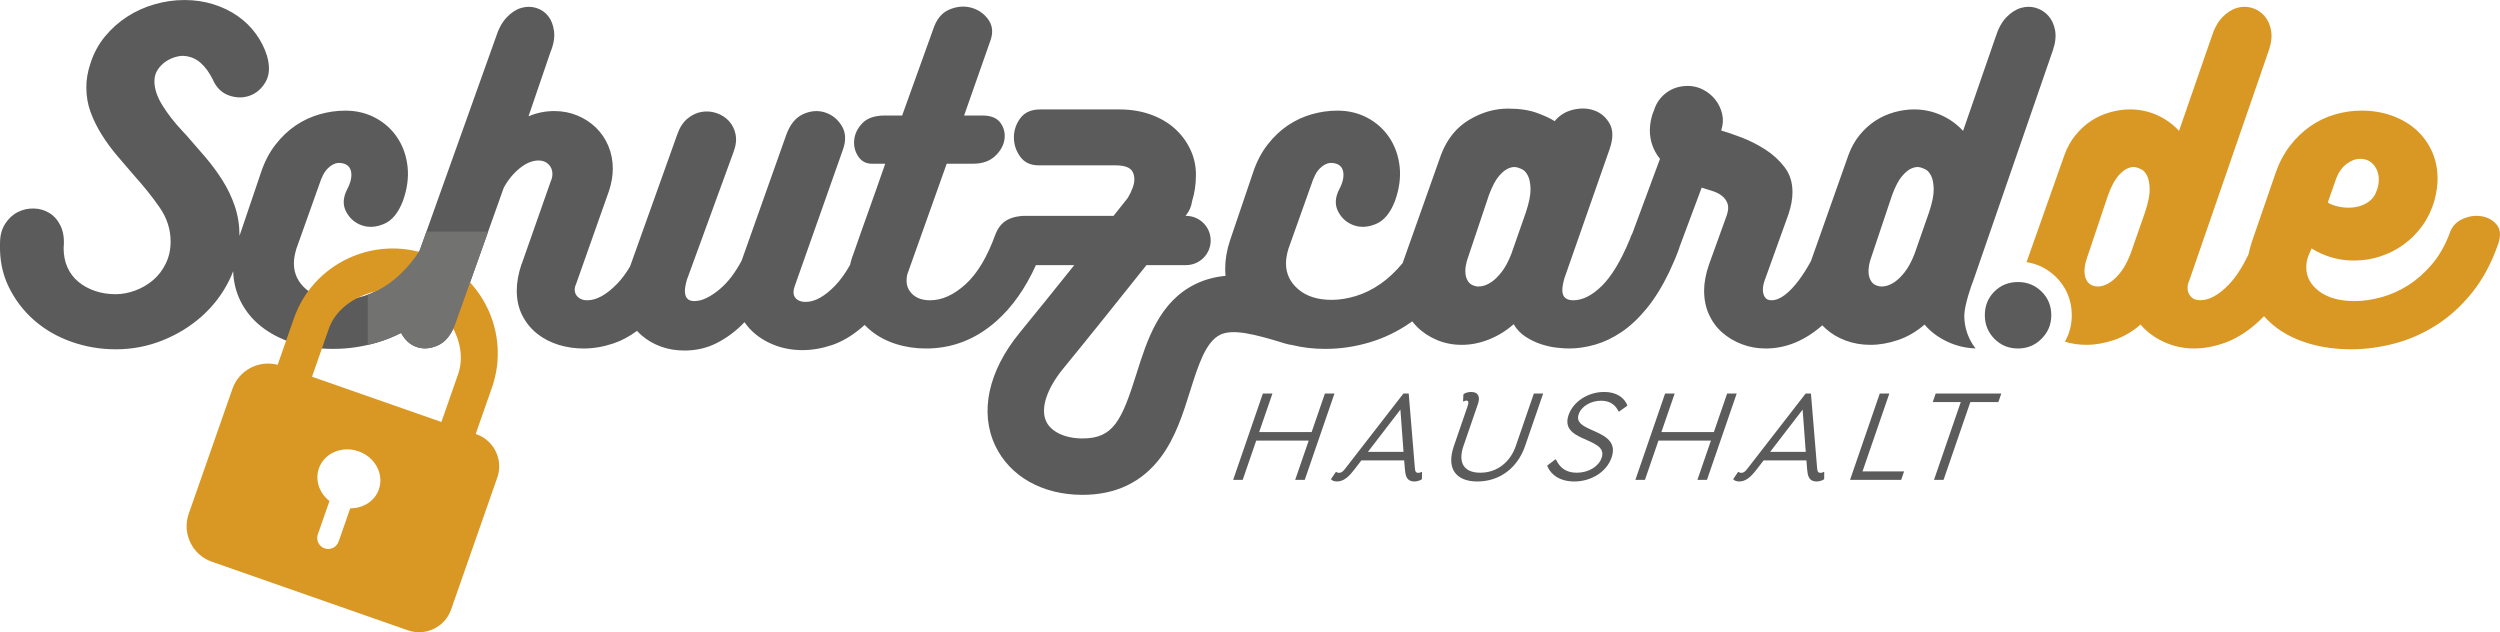 <?xml version="1.0" encoding="UTF-8"?>
<!DOCTYPE svg PUBLIC "-//W3C//DTD SVG 1.1//EN" "http://www.w3.org/Graphics/SVG/1.1/DTD/svg11.dtd">
<!-- Creator: CorelDRAW X7 -->
<svg xmlns="http://www.w3.org/2000/svg" xml:space="preserve" width="1123px" height="284px" version="1.1" style="shape-rendering:geometricPrecision; text-rendering:geometricPrecision; image-rendering:optimizeQuality; fill-rule:evenodd; clip-rule:evenodd"
viewBox="0 0 613593 155172"
 xmlns:xlink="http://www.w3.org/1999/xlink">
 <defs>
  <style type="text/css">
   <![CDATA[
    .fil0 {fill:#5B5B5B;fill-rule:nonzero}
    .fil2 {fill:#727271;fill-rule:nonzero}
    .fil1 {fill:#D99823;fill-rule:nonzero}
   ]]>
  </style>
 </defs>
 <g id="Ebene_x0020_1">
  <path class="fil0" d="M473459 52114l-3580 10243c-731,1857 -1526,3332 -2387,4426 -862,1094 -1691,1906 -2486,2436 -796,532 -1542,863 -2238,994 -696,135 -1277,135 -1740,0 -797,-198 -1377,-579 -1741,-1143 -365,-563 -581,-1193 -647,-1889 -66,-696 -33,-1393 100,-2089 132,-696 298,-1308 498,-1840l5171 -15415c795,-2121 1607,-3662 2437,-4624 828,-961 1607,-1591 2336,-1890 730,-299 1343,-398 1841,-299 497,100 778,184 845,249 65,0 331,117 796,349 463,232 895,730 1293,1491 397,763 611,1857 646,3283 33,1425 -348,3330 -1144,5718zm-98953 0l-3580 10243c-731,1857 -1527,3332 -2388,4426 -862,1094 -1690,1906 -2486,2436 -795,532 -1541,863 -2238,994 -696,135 -1276,135 -1740,0 -795,-198 -1377,-579 -1740,-1143 -365,-563 -581,-1193 -647,-1889 -67,-696 -34,-1393 100,-2089 132,-696 299,-1308 497,-1840l5171 -15415c796,-2121 1607,-3662 2438,-4624 827,-961 1606,-1591 2336,-1890 729,-299 1343,-398 1840,-299 497,100 779,184 846,249 65,0 331,117 795,349 464,232 895,730 1293,1491 398,763 612,1857 646,3283 33,1425 -348,3330 -1143,5718zm107611 25261c0,-2480 1932,-7953 2183,-8454l19592 -56687c597,-1791 761,-3398 497,-4824 -266,-1426 -813,-2602 -1641,-3531 -830,-928 -1840,-1573 -3033,-1939 -1194,-364 -2421,-364 -3680,0 -1260,366 -2453,1128 -3581,2287 -1127,1161 -2022,2802 -2684,4923l-7957 22974c-1526,-1657 -3332,-2950 -5420,-3879 -2088,-927 -4293,-1392 -6614,-1392 -1591,0 -3216,233 -4873,696 -1658,464 -3199,1161 -4624,2088 -1427,930 -2719,2106 -3879,3531 -1161,1427 -2073,3067 -2735,4923l-9195 26004c-999,1825 -2011,3418 -3037,4776 -1128,1492 -2254,2670 -3381,3531 -1129,862 -2222,1293 -3282,1293 -731,0 -1260,-249 -1592,-746 -332,-498 -496,-1109 -496,-1840 0,-728 132,-1458 397,-2188l5868 -16310c331,-995 579,-1939 746,-2834 164,-896 248,-1773 248,-2636 0,-2386 -646,-4425 -1939,-6117 -1293,-1690 -2868,-3132 -4724,-4325 -1857,-1193 -3779,-2171 -5768,-2934 -1989,-762 -3680,-1343 -5072,-1741 463,-1392 547,-2734 248,-4027 -298,-1294 -845,-2453 -1640,-3481 -796,-1028 -1790,-1856 -2984,-2487 -1193,-630 -2454,-944 -3779,-944 -2056,0 -3829,563 -5321,1691 -1491,1128 -2503,2585 -3034,4375 -332,730 -580,1526 -746,2386 -165,863 -248,1659 -248,2388 0,2652 828,5007 2486,7061l-6751 18220c-275,506 -513,1060 -707,1670 -2187,5238 -4475,9018 -6861,11337 -2387,2323 -4709,3482 -6962,3482 -1790,0 -2686,-828 -2686,-2486 0,-730 165,-1691 498,-2884l11138 -31825c862,-2519 862,-4558 0,-6117 -862,-1557 -2088,-2635 -3679,-3232 -1591,-596 -3332,-679 -5221,-249 -1890,432 -3432,1377 -4625,2836 -994,-663 -2454,-1344 -4376,-2040 -1924,-696 -4276,-1044 -7061,-1044 -3316,0 -6514,929 -9597,2785 -3083,1856 -5355,4673 -6813,8453l-9348 26355c-39,107 -72,214 -108,321 -1699,2051 -3485,3737 -5361,5049 -1989,1393 -4028,2404 -6117,3034 -2088,630 -4062,944 -5917,944 -3449,0 -6183,-860 -8205,-2585 -2023,-1724 -3033,-3845 -3033,-6366 0,-1059 199,-2252 596,-3580l6166 -17304 0 99c464,-1259 1128,-2237 1990,-2934 860,-696 1722,-1010 2585,-945 1525,134 2420,831 2686,2088 264,1261 -67,2753 -995,4476 -995,1989 -1061,3797 -199,5421 861,1625 2138,2734 3829,3331 1691,597 3513,481 5470,-348 1955,-829 3497,-2700 4624,-5620 1061,-2982 1443,-5799 1144,-8453 -298,-2650 -1128,-5005 -2486,-7061 -1360,-2054 -3150,-3680 -5371,-4873 -2222,-1193 -4691,-1790 -7409,-1790 -2122,0 -4227,298 -6315,895 -2089,597 -4044,1508 -5868,2735 -1824,1228 -3480,2802 -4972,4725 -1492,1922 -2670,4176 -3531,6762l-5669 16708c-795,2386 -1194,4708 -1194,6961 0,598 33,1183 86,1761 -2629,252 -5036,899 -7236,1950 -9034,4313 -12017,13793 -14649,22158 -3609,11468 -5683,15802 -13212,15802 -4282,0 -7698,-1598 -8916,-4171 -1482,-3130 92,-7998 4209,-13021 6025,-7350 14113,-17460 20397,-25354l9717 0c3336,0 6041,-2705 6041,-6041 0,-3336 -2705,-6041 -6041,-6041l-133 0c109,-137 173,-218 183,-231 798,-1011 1269,-2177 1427,-3368 631,-2012 950,-4184 950,-6516 0,-2188 -465,-4260 -1393,-6216 -929,-1955 -2205,-3663 -3829,-5122 -1625,-1458 -3597,-2602 -5918,-3431 -2321,-829 -4873,-1243 -7658,-1243l-19419 0c-2188,0 -3814,713 -4874,2138 -1061,1427 -1591,3000 -1591,4724 0,1725 513,3299 1542,4724 1027,1427 2536,2138 4525,2138l18823 0c2320,0 3745,547 4277,1641 530,1095 530,2372 0,3829 -305,836 -711,1678 -1211,2525 -1002,1265 -2184,2756 -3498,4408l-22082 0c-377,0 -746,37 -1105,103 -766,82 -1549,289 -2348,622 -1591,664 -2752,1957 -3481,3878 -1989,5505 -4426,9565 -7310,12184 -2884,2620 -5785,3928 -8702,3928 -1790,0 -3200,-465 -4227,-1395 -1029,-932 -1541,-2063 -1541,-3393 0,-864 132,-1596 398,-2194l9448 -26534 6464 0c2253,0 4044,-612 5370,-1840 1326,-1226 2104,-2585 2337,-4078 232,-1491 -83,-2849 -944,-4077 -863,-1226 -2355,-1840 -4476,-1840l-4475 0 6564 -18697c597,-1923 348,-3596 -746,-5022 -1094,-1425 -2504,-2353 -4226,-2785 -1725,-430 -3498,-249 -5321,547 -1825,795 -3133,2454 -3929,4973l-7550 20984 -4149 0c-2521,0 -4377,614 -5570,1840 -1193,1228 -1874,2586 -2039,4077 -166,1493 149,2852 946,4078 795,1228 1921,1840 3380,1840l3283 0c-724,2123 -1416,4095 -2075,5918 -659,1825 -1301,3629 -1925,5420 -626,1790 -1268,3597 -1927,5420 -659,1824 -1349,3796 -2073,5917l0 -99c-257,775 -468,1532 -641,2272 -1170,2060 -2379,3742 -3627,5038 -2586,2685 -5006,4028 -7259,4028 -930,0 -1659,-214 -2188,-647 -532,-430 -796,-1010 -796,-1741 0,-463 99,-959 298,-1492l11835 -33514c795,-2254 696,-4193 -298,-5818 -995,-1625 -2354,-2718 -4078,-3283 -1725,-562 -3515,-430 -5370,399 -1857,829 -3250,2535 -4178,5121l-10939 30831c-730,1391 -1542,2685 -2437,3878 -895,1194 -1874,2238 -2933,3133 -1062,895 -2123,1609 -3183,2138 -1062,532 -2088,795 -3083,795 -1526,0 -2288,-828 -2288,-2486 0,-728 165,-1656 498,-2783l11437 -31330c597,-1591 761,-3033 497,-4326 -265,-1292 -813,-2386 -1641,-3281 -830,-895 -1840,-1541 -3034,-1939 -1193,-398 -2403,-497 -3629,-299 -1228,199 -2387,746 -3481,1641 -1094,896 -1939,2205 -2536,3929l-11581 32389c-1025,1708 -2087,3131 -3187,4260 -2621,2685 -5057,4027 -7310,4027 -930,0 -1676,-249 -2238,-746 -564,-498 -845,-1109 -845,-1840 0,-463 99,-896 298,-1292l8155 -23074c597,-1855 896,-3645 896,-5370 0,-1989 -366,-3845 -1095,-5569 -730,-1724 -1740,-3216 -3033,-4475 -1293,-1260 -2819,-2254 -4575,-2985 -1757,-728 -3630,-1093 -5619,-1093 -2254,0 -4375,432 -6365,1292l5370 -15713c796,-1923 1094,-3645 896,-5171 -199,-1526 -681,-2768 -1442,-3731 -763,-959 -1741,-1622 -2934,-1988 -1194,-364 -2421,-364 -3680,0 -1261,366 -2454,1144 -3580,2337 -1128,1194 -2024,2851 -2686,4972l-18636 52166c-610,998 -1260,1926 -1950,2781 -1790,2224 -3679,4029 -5668,5421 -1989,1393 -4028,2404 -6117,3034 -2088,630 -4062,944 -5917,944 -3448,0 -6183,-860 -8205,-2585 -2023,-1724 -3033,-3845 -3033,-6366 0,-1059 199,-2252 597,-3580l6166 -17304 0 99c463,-1259 1126,-2237 1989,-2934 861,-696 1723,-1010 2586,-945 1524,134 2419,831 2685,2088 264,1261 -67,2753 -995,4476 -994,1989 -1061,3797 -199,5421 861,1625 2139,2734 3829,3331 1691,597 3514,481 5470,-348 1955,-829 3496,-2700 4625,-5620 1059,-2982 1442,-5799 1143,-8453 -298,-2650 -1128,-5005 -2486,-7061 -1359,-2054 -3149,-3680 -5370,-4873 -2223,-1193 -4691,-1790 -7410,-1790 -2122,0 -4226,298 -6315,895 -2088,597 -4045,1508 -5867,2735 -1825,1228 -3481,2802 -4973,4725 -1492,1922 -2670,4176 -3531,6762l-5296 15609c-1,-2583 -383,-5002 -1143,-7256 -764,-2252 -1776,-4375 -3034,-6364 -1260,-1989 -2652,-3878 -4177,-5669 -1526,-1790 -3050,-3546 -4575,-5271l-1193 -1293c-1924,-2054 -3531,-4127 -4824,-6215 -1293,-2089 -1939,-4061 -1939,-5918 0,-1060 281,-2004 845,-2835 563,-828 1226,-1491 1989,-1989 762,-497 1557,-860 2387,-1093 829,-232 1542,-314 2139,-249 1524,133 2849,696 3978,1691 1126,994 2121,2354 2983,4077 861,1990 2188,3299 3978,3928 1790,632 3496,647 5122,50 1624,-596 2917,-1723 3879,-3381 960,-1656 1076,-3779 348,-6365 -597,-1923 -1509,-3730 -2735,-5420 -1228,-1691 -2719,-3149 -4476,-4377 -1757,-1225 -3746,-2188 -5967,-2884 -2222,-695 -4591,-1044 -7110,-1044 -2454,0 -4891,349 -7310,1044 -2422,696 -4659,1709 -6713,3034 -2057,1327 -3879,2951 -5470,4874 -1591,1923 -2785,4144 -3581,6662 -332,995 -581,1974 -746,2934 -166,962 -248,1907 -248,2835 0,2188 348,4226 1044,6116 696,1889 1591,3714 2686,5469 1093,1759 2336,3466 3729,5123 1392,1658 2785,3282 4177,4873 2452,2719 4575,5371 6365,7956 1790,2586 2685,5371 2685,8354 0,1989 -398,3796 -1193,5421 -796,1625 -1841,2983 -3133,4077 -1293,1094 -2752,1939 -4376,2536 -1626,597 -3232,895 -4823,895 -1791,0 -3466,-264 -5023,-796 -1558,-530 -2918,-1275 -4078,-2237 -1160,-961 -2055,-2138 -2685,-3531 -631,-1392 -944,-2983 -944,-4774 199,-2120 -34,-3894 -696,-5320 -664,-1426 -1576,-2503 -2736,-3232 -1161,-729 -2454,-1110 -3878,-1144 -1427,-33 -2752,265 -3978,895 -1228,631 -2255,1591 -3083,2884 -830,1292 -1243,2869 -1243,4724 -134,3979 579,7558 2138,10740 1557,3183 3645,5918 6265,8206 2618,2287 5669,4043 9150,5271 3481,1225 7111,1839 10890,1839 3978,0 7790,-730 11437,-2187 3645,-1458 6878,-3447 9696,-5967 2818,-2520 5055,-5471 6714,-8852 350,-714 660,-1439 936,-2174 80,2618 667,5051 1774,7296 1194,2421 2867,4493 5023,6216 2153,1725 4739,3083 7757,4077 3016,995 6348,1492 9995,1492 3646,0 7260,-531 10840,-1591 2011,-596 3951,-1377 5826,-2327 917,1716 2156,2858 3721,3421 1656,596 3414,481 5271,-348 1855,-830 3282,-2569 4276,-5221l11934 -33516c1061,-1922 2371,-3513 3929,-4774 1557,-1259 3098,-1889 4624,-1889 995,0 1806,315 2437,944 629,631 945,1410 945,2337 0,664 -134,1261 -398,1791l-7160 20388 0 -100c-796,2387 -1194,4575 -1194,6564 0,2322 463,4376 1392,6166 928,1791 2154,3282 3680,4475 1524,1194 3265,2089 5222,2686 1954,597 3993,895 6116,895 2386,0 4824,-416 7310,-1244 1965,-656 3898,-1687 5800,-3088 332,368 683,719 1061,1050 1359,1193 2934,2121 4724,2785 1790,662 3745,994 5868,994 2983,0 5719,-663 8205,-1989 2486,-1328 4657,-2983 6514,-4973 1457,2123 3447,3795 5967,5023 2519,1226 5271,1840 8254,1840 2388,0 4807,-415 7261,-1244 2452,-829 4873,-2253 7260,-4276 252,-214 503,-437 753,-666 509,536 1054,1042 1642,1511 1745,1393 3771,2452 6077,3183 2306,729 4754,1094 7340,1094 6429,0 12166,-2222 17204,-6664 3920,-3455 7175,-8060 9772,-13804l9415 0c-4624,5778 -9455,11775 -13391,16578 -7710,9404 -9903,19508 -6016,27720 3583,7571 11594,12091 21428,12091 8195,0 14672,-3124 19251,-9285 3584,-4822 5405,-10609 7166,-16205 1958,-6224 3808,-12102 7408,-13821 3068,-1464 8348,-174 15826,2145 637,198 1249,327 1836,398 2499,627 5193,946 8090,946 3645,0 7260,-531 10840,-1591 3580,-1061 6945,-2685 10094,-4873 137,-95 271,-197 406,-295 369,468 762,916 1185,1339 1358,1360 2984,2437 4873,3232 1889,795 3928,1194 6116,1194 2253,0 4491,-448 6713,-1343 2221,-895 4227,-2138 6017,-3729 729,1261 1707,2287 2934,3083 1226,795 2502,1408 3829,1839 1325,431 2601,712 3829,846 1226,133 2238,199 3033,199 2054,0 4177,-316 6365,-945 2188,-631 4342,-1659 6465,-3083 2121,-1425 4176,-3347 6166,-5768 1988,-2420 3844,-5421 5569,-9000 398,-929 746,-1707 1045,-2338 298,-629 646,-1475 1044,-2535 198,-479 353,-934 475,-1373l5391 -14441c796,266 1641,532 2536,795 895,267 1673,647 2337,1145 662,497 1144,1128 1443,1888 298,764 248,1741 -150,2934l-4376 12134c-795,2322 -1193,4443 -1193,6365 0,2183 398,4146 1193,5888 796,1743 1890,3223 3282,4437 1393,1216 2999,2170 4824,2861 1822,689 3761,1036 5818,1036 4946,0 9577,-1901 13893,-5689 249,264 505,521 775,766 1425,1293 3083,2287 4972,2983 1890,696 3895,1045 6017,1045 2254,0 4541,-399 6863,-1194 2320,-795 4475,-2054 6465,-3779 1524,1791 3446,3215 5768,4277 2137,976 4390,1499 6753,1576 -1815,-2319 -2770,-5103 -2770,-8140z"/>
  <path class="fil1" d="M526466 52114l-3580 10243c-731,1857 -1526,3332 -2387,4426 -863,1094 -1691,1906 -2486,2436 -796,532 -1543,863 -2238,994 -696,135 -1278,135 -1741,0 -796,-198 -1377,-579 -1740,-1143 -366,-563 -582,-1193 -647,-1889 -66,-696 -34,-1393 99,-2089 133,-696 299,-1308 498,-1840l5171 -15415c796,-2121 1607,-3662 2437,-4624 829,-961 1607,-1591 2337,-1890 730,-299 1343,-398 1840,-299 498,100 779,184 845,249 66,0 331,117 796,349 463,232 895,730 1293,1491 398,763 612,1857 647,3283 32,1425 -348,3330 -1144,5718zm46940 -8354c597,-1525 1443,-2701 2536,-3531 1094,-829 2203,-1243 3332,-1243 1392,0 2501,497 3331,1491 829,995 1244,2188 1244,3581 0,863 -135,1658 -398,2387 -398,1328 -1079,2337 -2039,3033 -962,696 -2039,1143 -3232,1343 -1194,199 -2404,199 -3630,0 -1228,-200 -2304,-563 -3232,-1095l2088 -5966zm39334 11337c-963,-1126 -2223,-1806 -3780,-2039 -1558,-232 -3117,17 -4674,746 -1558,731 -2603,1957 -3133,3680 -1128,2918 -2570,5404 -4326,7459 -1757,2056 -3680,3746 -5768,5072 -2089,1328 -4277,2305 -6564,2934 -2287,631 -4492,944 -6614,944 -3647,0 -6531,-795 -8652,-2386 -2122,-1591 -3182,-3546 -3182,-5868 0,-995 165,-1922 497,-2785l796 -1889c1457,929 3065,1658 4823,2188 1756,531 3630,796 5619,796 2253,0 4426,-349 6514,-1045 2089,-696 3994,-1674 5719,-2934 1723,-1258 3232,-2784 4525,-4574 1292,-1790 2270,-3812 2933,-6068 530,-1988 797,-3811 797,-5469 0,-2387 -448,-4590 -1343,-6613 -896,-2022 -2155,-3780 -3780,-5272 -1625,-1491 -3597,-2668 -5917,-3530 -2322,-861 -4873,-1293 -7658,-1293 -2188,0 -4360,316 -6514,945 -2155,630 -4161,1591 -6017,2884 -1857,1293 -3515,2884 -4973,4774 -1458,1889 -2619,4062 -3481,6514l-5867 17006c-358,1071 -644,2143 -868,3214 -1512,3110 -3078,5522 -4700,7229 -2520,2652 -4908,3978 -7160,3978 -995,0 -1758,-298 -2288,-895 -532,-597 -796,-1293 -796,-2089 0,-662 133,-1258 398,-1790l19592 -56687c597,-1791 762,-3398 497,-4824 -265,-1426 -813,-2602 -1640,-3531 -830,-928 -1841,-1573 -3034,-1939 -1194,-364 -2421,-364 -3679,0 -1261,366 -2455,1128 -3581,2287 -1128,1161 -2023,2802 -2685,4923l-7956 22974c-1526,-1657 -3332,-2950 -5420,-3879 -2089,-927 -4294,-1392 -6614,-1392 -1592,0 -3217,233 -4873,696 -1658,464 -3200,1161 -4625,2088 -1426,930 -2719,2106 -3879,3531 -1160,1427 -2072,3067 -2734,4923l-9249 26156c-12,32 -21,64 -33,97 2723,412 5183,1640 7201,3614 2552,2500 3901,5755 3901,9417 0,2344 -578,4536 -1684,6481 1658,518 3402,779 5234,779 2253,0 4541,-399 6863,-1194 2319,-795 4474,-2054 6464,-3779 1524,1791 3446,3215 5768,4277 2320,1059 4774,1591 7360,1591 2452,0 4972,-465 7558,-1393 2586,-929 5105,-2452 7558,-4574 698,-603 1384,-1258 2059,-1960 926,1060 1979,2030 3161,2904 2288,1691 4989,2984 8105,3879 3116,895 6498,1342 10145,1342 3446,0 6961,-464 10541,-1392 3581,-929 6995,-2419 10244,-4475 3248,-2054 6199,-4724 8851,-8006 2652,-3282 4807,-7310 6465,-12084 662,-1989 513,-3546 -447,-4674z"/>
  <path class="fil0" d="M495306 69219c2253,0 4177,780 5768,2337 1592,1559 2387,3498 2387,5819 0,2255 -795,4176 -2387,5768 -1591,1591 -3515,2387 -5768,2387 -2322,0 -4261,-796 -5818,-2387 -1559,-1592 -2337,-3513 -2337,-5768 0,-2321 778,-4260 2337,-5819 1557,-1557 3496,-2337 5818,-2337z"/>
  <path class="fil1" d="M85962 124756l-2865 8188c-488,1394 -2035,2136 -3437,1644 -1399,-490 -2147,-2032 -1660,-3428l2865 -8187c-2473,-1937 -3614,-5111 -2596,-8022 1307,-3735 5661,-5610 9726,-4187 4067,1422 6303,5604 4997,9339 -1018,2911 -3889,4681 -7030,4653zm15628 -52844c7666,2682 13539,12231 10860,19890l-4118 11768 -15876 -5554 -15874 -5555 4117 -11770c2678,-7656 13223,-11460 20891,-8779zm15369 34676l-202 -71 3986 -11396c4665,-13333 -2439,-27996 -15839,-32683 -13399,-4688 -28095,2346 -32761,15681l-3996 11421c-4600,-1234 -9486,1290 -11083,5855l-10750 30723c-1674,4785 871,10067 5655,11741l23651 8275 23655 8276 848 296c4317,1512 9085,-783 10595,-5100l297 -851 10749 -30724 298 -849c1509,-4316 -787,-9083 -5103,-10594z"/>
  <path class="fil2" d="M104668 56846l-1633 4569c-610,998 -1260,1926 -1950,2782 -1790,2223 -3679,4028 -5668,5420 -1683,1178 -3403,2081 -5157,2713l0 12327c792,-183 1583,-385 2372,-619 2011,-597 3951,-1376 5826,-2327 917,1716 2156,2858 3721,3421 1656,596 3414,481 5271,-348 1855,-830 3282,-2569 4276,-5221l8089 -22717 -15147 0z"/>
  <polygon class="fil0" points="327528,96590 320231,117781 317884,117781 321207,108132 308328,108132 305005,117781 302658,117781 309955,96590 312303,96590 309047,106045 321925,106045 325180,96590 "/>
  <path class="fil0" d="M344476 110903l-767 -10368 -7970 10368 8737 0zm4524 6651l-154 162c-449,261 -1135,457 -1690,457 -750,0 -1355,-229 -1688,-685 -364,-456 -542,-1076 -648,-2282l-182 -2217 -10498 0 -1709 2217c-937,1206 -1542,1826 -2220,2282 -646,456 -1410,685 -2029,685 -620,0 -1172,-196 -1441,-457l-41 -162 1126 -1663 186 -65c75,65 247,227 574,227 358,0 620,-97 883,-292 351,-262 671,-719 1134,-1305l13845 -17866 1304 0 1478 17866c59,586 65,1043 236,1305 128,195 322,292 681,292 326,0 610,-162 730,-227l141 65 -18 1663z"/>
  <path class="fil0" d="M356827 109501l3300 -9585c326,-946 453,-1598 -232,-1598 -261,0 -490,98 -666,228l-140 -64 83 -1663 154 -163c296,-196 940,-457 1755,-457 1826,0 2224,1305 1674,2902l-3558 10335c-1426,4140 112,6585 4122,6585 4043,0 7320,-2510 8723,-6585l4423 -12846 2282 0 -4446 12911c-1852,5379 -6278,8672 -11690,8672 -5412,0 -7636,-3293 -5784,-8672z"/>
  <path class="fil0" d="M379758 114391l56 -163 1908 -1467 162 0c903,1923 2367,3260 5105,3260 2967,0 5396,-1565 6115,-3651 932,-2707 -1939,-3554 -4890,-4923 -1936,-913 -4377,-2250 -3232,-5575 1133,-3293 4757,-5673 8735,-5673 3032,0 4907,1370 5691,3260l-56 163 -1939 1369 -163 0c-712,-1532 -2025,-2640 -4274,-2640 -2478,0 -4829,1337 -5503,3293 -674,1956 881,2836 2828,3716 2931,1337 6720,2641 5249,6912 -1235,3586 -5031,5901 -9171,5901 -3489,0 -5732,-1630 -6621,-3782z"/>
  <polygon class="fil0" points="426250,96590 418953,117781 416605,117781 419928,108132 407050,108132 403728,117781 401380,117781 408677,96590 411024,96590 407769,106045 420647,106045 423903,96590 "/>
  <path class="fil0" d="M443198 110903l-766 -10368 -7971 10368 8737 0zm4524 6651l-154 162c-448,261 -1135,457 -1690,457 -749,0 -1355,-229 -1687,-685 -365,-456 -543,-1076 -649,-2282l-182 -2217 -10498 0 -1709 2217c-937,1206 -1541,1826 -2220,2282 -647,456 -1409,685 -2029,685 -619,0 -1172,-196 -1441,-457l-41 -162 1127 -1663 185 -65c75,65 248,227 574,227 358,0 620,-97 883,-292 350,-262 671,-719 1134,-1305l13846 -17866 1304 0 1477 17866c58,586 64,1043 236,1305 128,195 323,292 681,292 326,0 610,-162 730,-227l141 65 -18 1663z"/>
  <polygon class="fil0" points="466619,117781 454067,117781 461364,96590 463711,96590 457133,115695 467337,115695 "/>
  <polygon class="fil0" points="483597,98677 477019,117781 474672,117781 481249,98677 474371,98677 475089,96590 491195,96590 490476,98677 "/>
 </g>
</svg>
